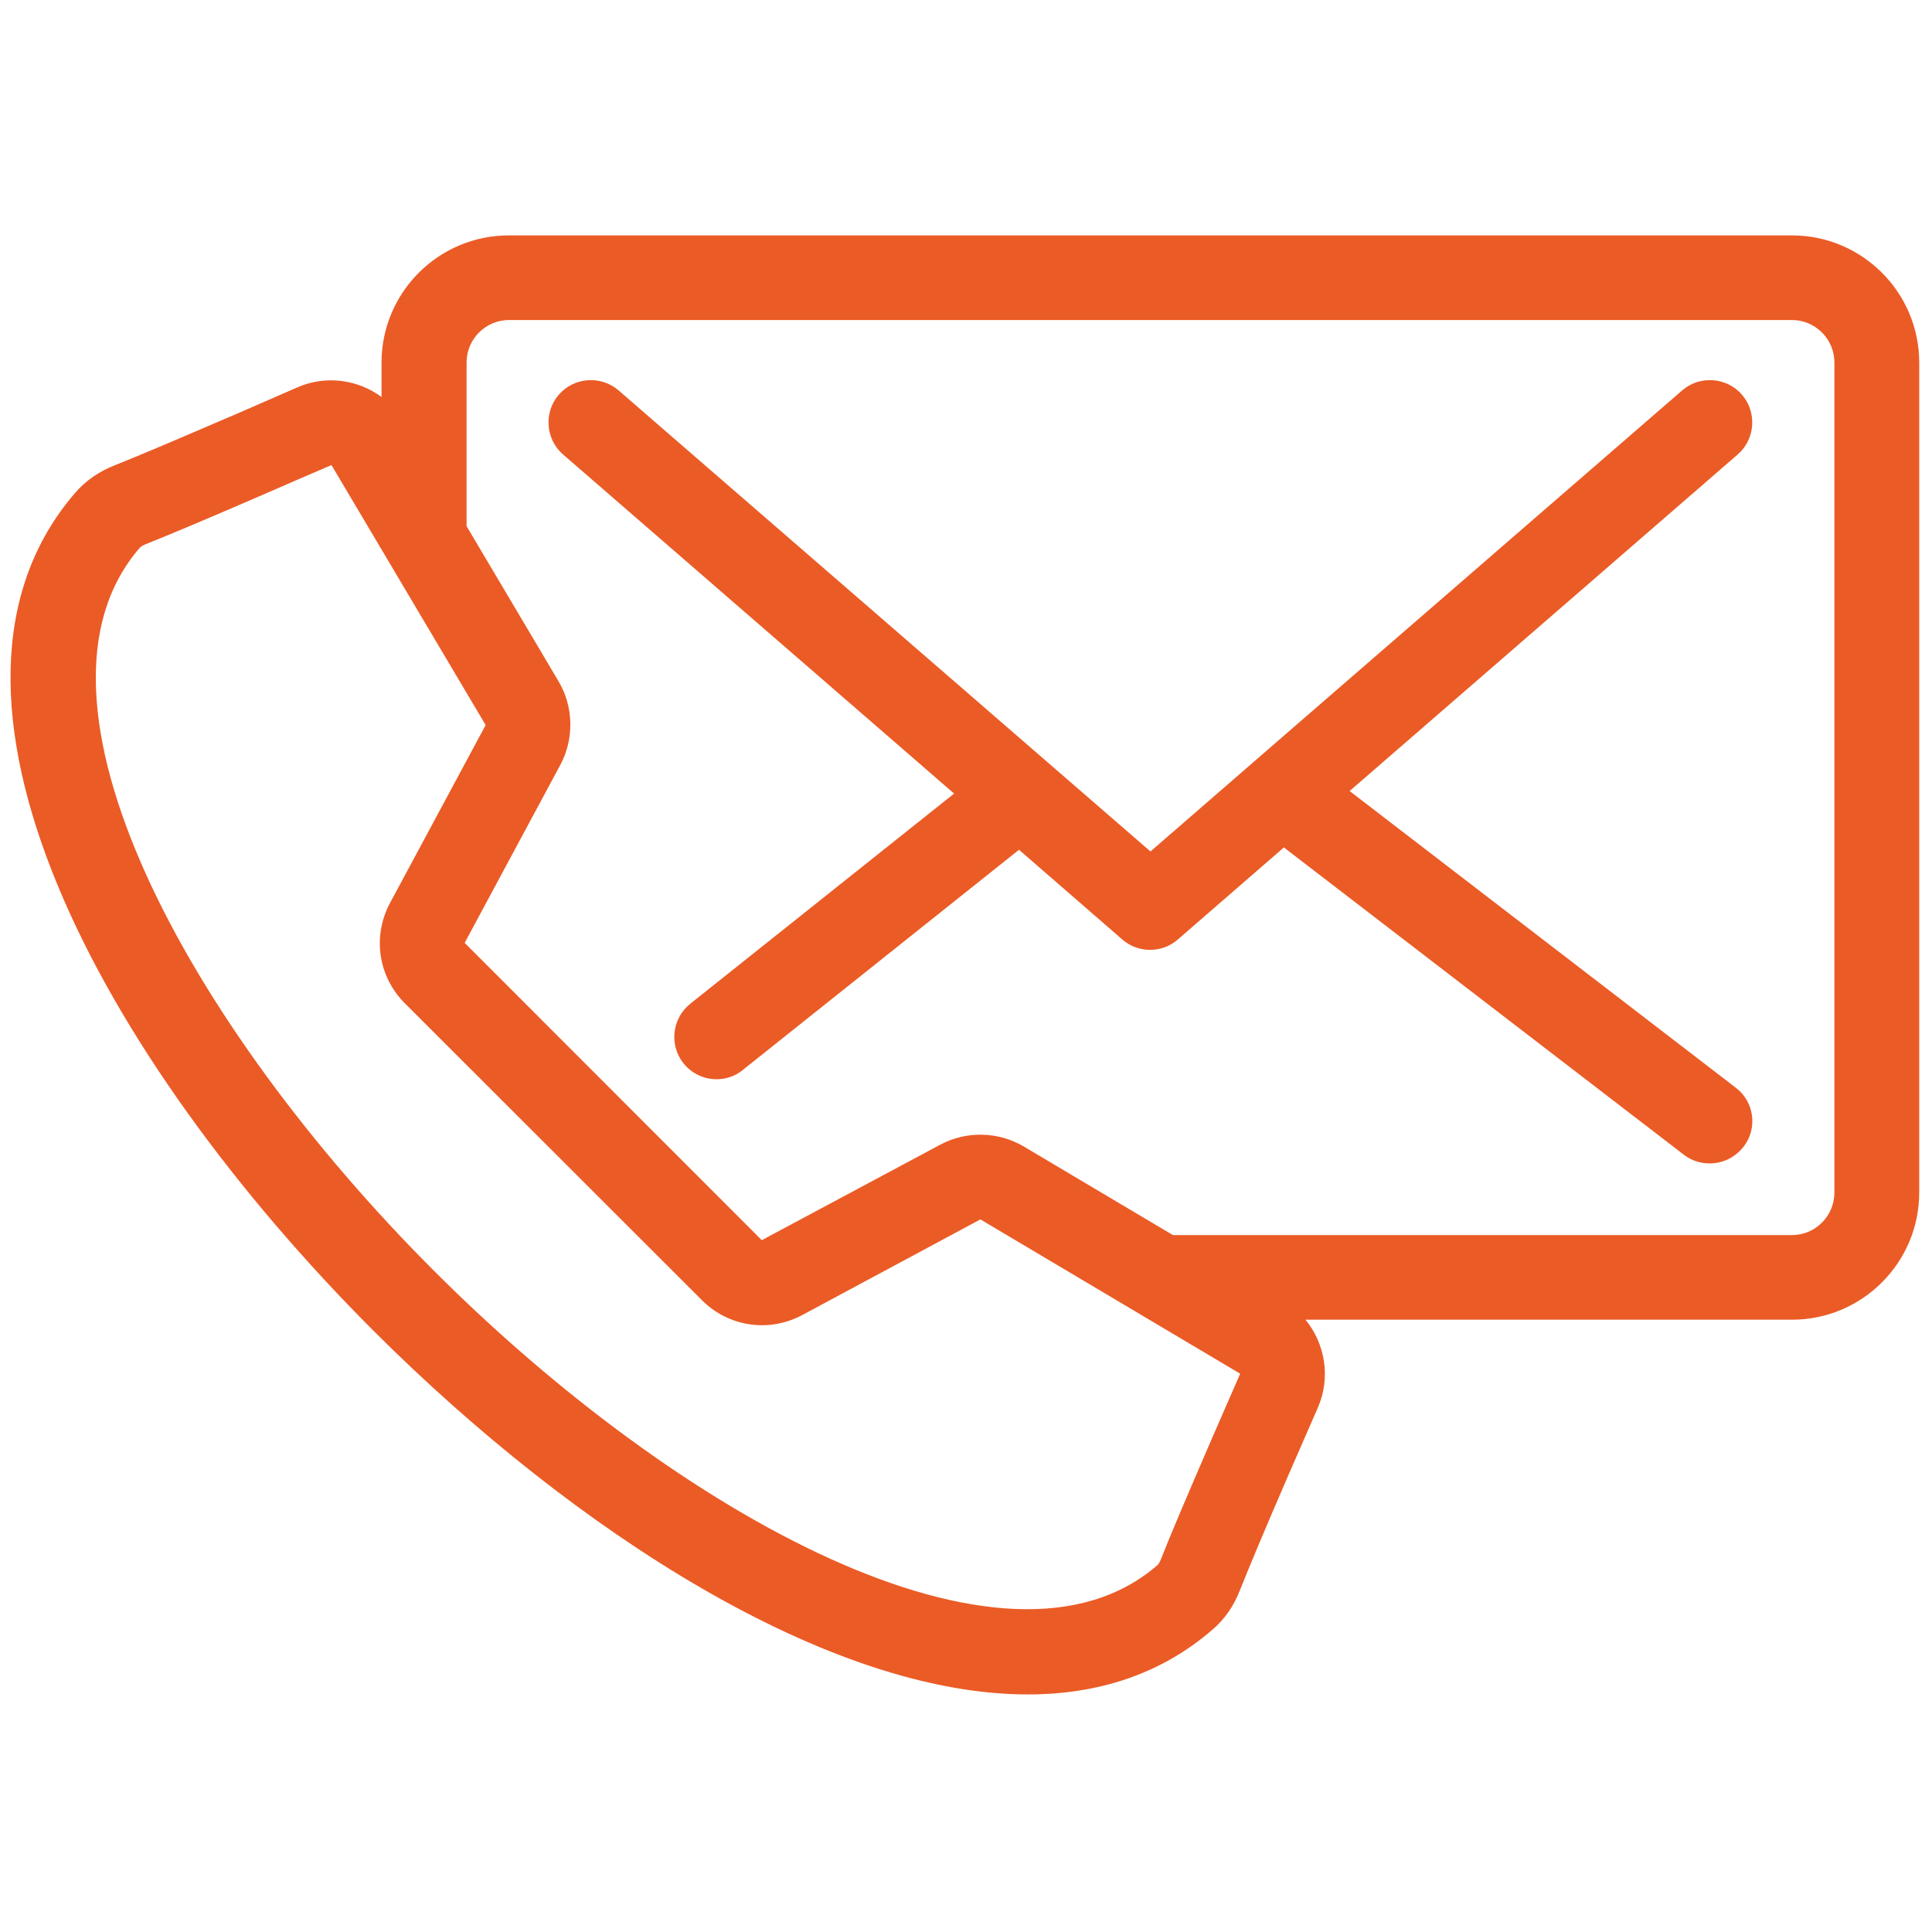 <?xml version="1.0" encoding="utf-8"?>
<!-- Generator: Adobe Illustrator 28.0.0, SVG Export Plug-In . SVG Version: 6.00 Build 0)  -->
<svg version="1.1" id="Capa_1" xmlns="http://www.w3.org/2000/svg" xmlns:xlink="http://www.w3.org/1999/xlink" x="0px" y="0px"
	 viewBox="0 0 256 256" style="enable-background:new 0 0 256 256;" xml:space="preserve">
<style type="text/css">
	.st0{fill:#EB5B26;}
</style>
<g transform="translate(1.407 1.407) scale(2.81 2.81)">
	<path class="st0" d="M81.35,50.79L63.14,36.8l18.3-15.87c0.83-0.72,0.92-1.99,0.2-2.82c-0.72-0.83-1.99-0.92-2.82-0.2L58.68,35.37
		c-0.01,0-0.01,0.01-0.01,0.01l-4.92,4.27L28.67,17.91c-0.83-0.72-2.1-0.63-2.82,0.2c-0.72,0.83-0.63,2.1,0.2,2.82l18.44,15.99
		l-12.44,9.91c-0.86,0.69-1.01,1.95-0.32,2.81c0.4,0.5,0.98,0.75,1.56,0.75c0.44,0,0.88-0.14,1.24-0.44l13.02-10.38l4.87,4.23
		c0.38,0.33,0.84,0.49,1.31,0.49c0.47,0,0.93-0.16,1.31-0.49l5-4.34l18.86,14.49c0.36,0.28,0.79,0.41,1.22,0.41
		c0.6,0,1.19-0.27,1.59-0.78C82.39,52.72,82.23,51.46,81.35,50.79z"/>
	<path class="st0" d="M84,10.6H23.49c-3.31,0-6,2.69-6,6v1.62c-1.12-0.83-2.64-1.04-3.98-0.45c-0.87,0.38-2.01,0.88-3.19,1.39
		l-0.03,0.01c-2.53,1.09-4.39,1.88-5.38,2.27c-0.74,0.29-1.36,0.72-1.85,1.28c-8.17,9.43,1.18,26.66,14.07,39.55
		C26.68,71.8,38.59,79.4,47.96,79.4c3.3,0,6.28-0.94,8.73-3.07c0.56-0.48,0.99-1.1,1.28-1.85c0.4-1.01,1.17-2.85,2.3-5.46
		c0.51-1.17,1-2.29,1.37-3.14c0.62-1.41,0.35-3.01-0.58-4.15h22.94c3.31,0,6-2.69,6-6V16.6C90,13.29,87.31,10.6,84,10.6z
		 M56.6,67.44c-1.15,2.66-1.95,4.54-2.36,5.59c-0.05,0.13-0.11,0.23-0.17,0.28c-7.12,6.17-22.54-2.32-34.1-13.88
		C8.4,47.87-0.08,32.44,6.09,25.33c0.05-0.06,0.16-0.12,0.28-0.17c1.06-0.42,2.94-1.21,5.59-2.36l0,0c1.17-0.51,2.3-1,3.17-1.37
		l7.27,12.26l-4.51,8.39c-0.84,1.57-0.56,3.47,0.7,4.73L32.6,60.81c1.26,1.26,3.16,1.54,4.73,0.7l8.4-4.51l12.24,7.27l0.01,0.01
		C57.6,65.14,57.11,66.27,56.6,67.44z M86,55.74c0,1.1-0.9,2-2,2H54.81l-7.04-4.18c-1.2-0.71-2.71-0.74-3.94-0.08l-8.41,4.5
		L21.41,43.96l4.51-8.39c0.66-1.23,0.63-2.74-0.08-3.94l-4.34-7.32v-7.72c0-1.1,0.9-2,2-2H84c1.1,0,2,0.9,2,2V55.74z"/>
</g>
</svg>
